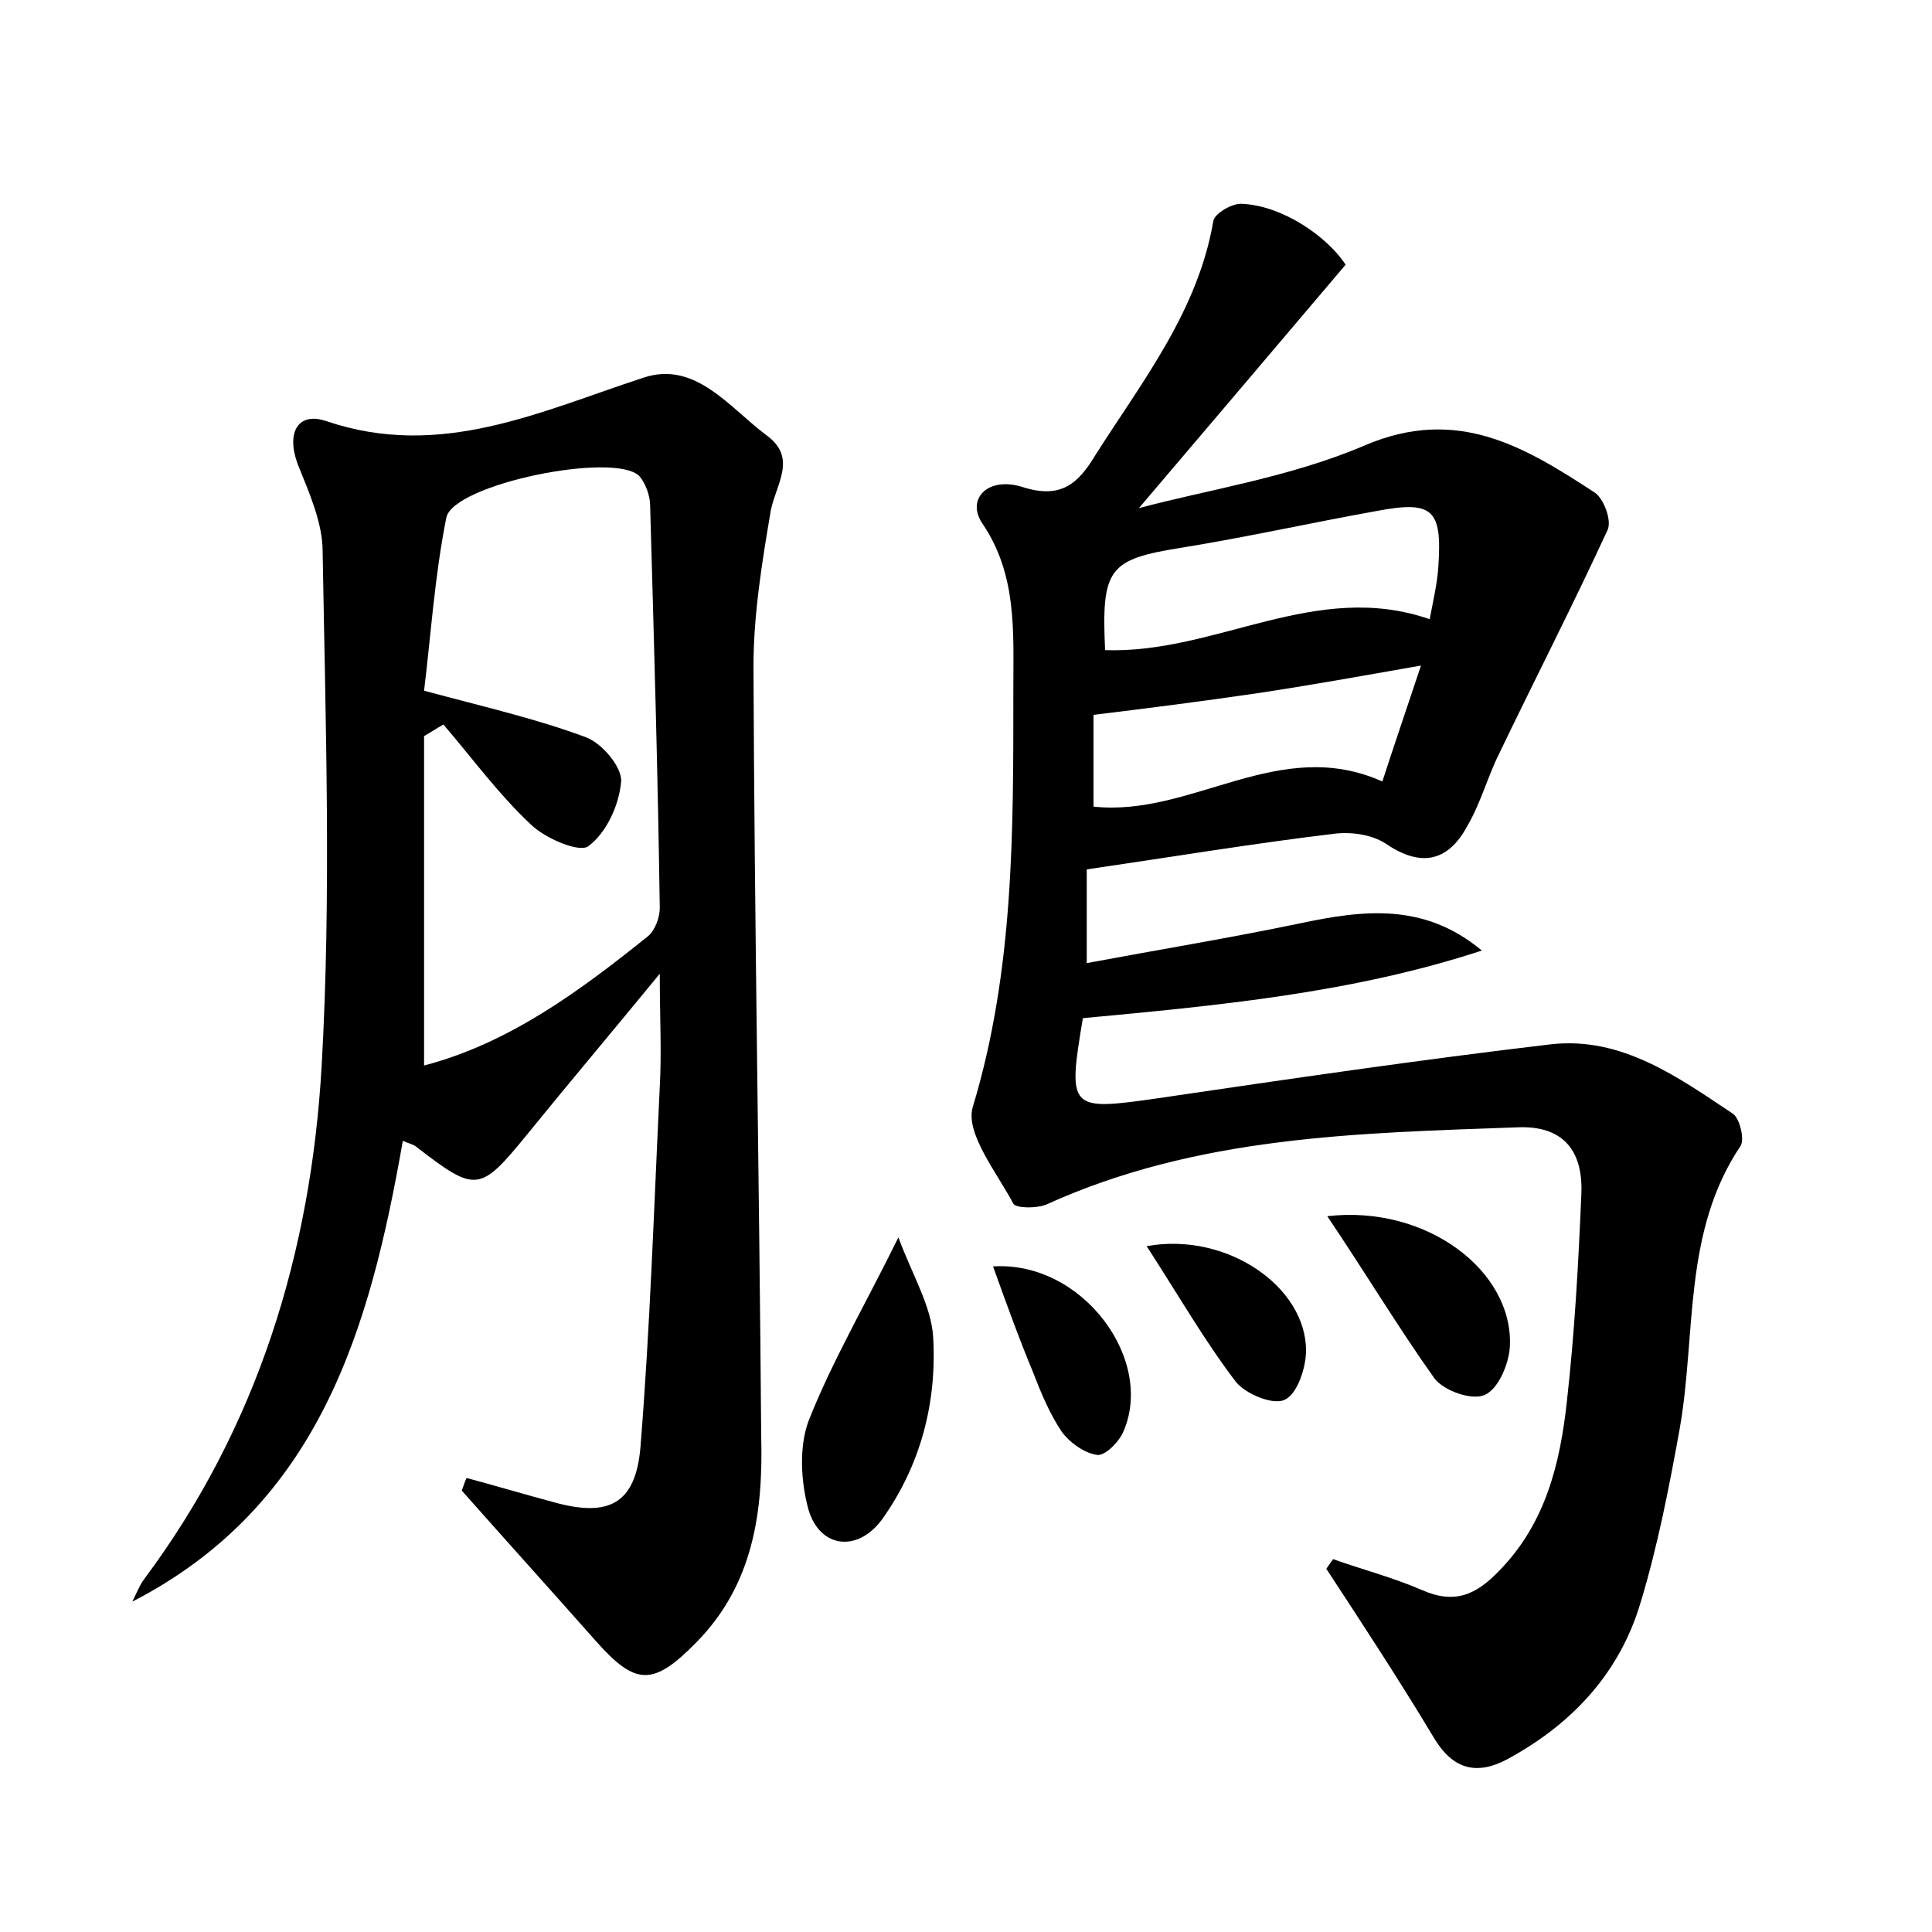 <?xml version="1.0" encoding="utf-8"?>
<!-- Generator: Adobe Illustrator 22.0.0, SVG Export Plug-In . SVG Version: 6.00 Build 0)  -->
<svg version="1.1" id="图层_1" xmlns="http://www.w3.org/2000/svg" xmlns:xlink="http://www.w3.org/1999/xlink" x="0px" y="0px"
	 viewBox="0 0 200 200" style="enable-background:new 0 0 200 200;" xml:space="preserve">
<style type="text/css">
	.st0{fill:#FFFFFF;}
</style>
<g>
	
	<path d="M112.5,90c0,2.9,0,5.7,0,9.7c7.5-1.4,14.8-2.6,22-4.1c6.6-1.4,12.9-2.2,18.9,2.8c-13.4,4.4-27.4,5.7-41.3,7
		c-1.6,9.5-1.4,9.6,7.7,8.3c13.6-2,27.2-4,40.8-5.6c7.3-0.8,13.1,3.4,18.8,7.2c0.7,0.5,1.2,2.6,0.8,3.3c-6,8.9-4.6,19.4-6.3,29.2
		c-1.1,6.1-2.3,12.3-4.1,18.2c-2.1,7-6.8,12.2-13.2,15.8c-3.2,1.9-5.9,1.8-8.1-1.8c-3.6-6-7.4-11.8-11.2-17.6c0.2-0.3,0.5-0.7,0.7-1
		c3.1,1.1,6.2,1.9,9.2,3.2c3.4,1.5,5.6,0.5,8-2c4.8-4.9,6.3-11.1,7-17.5c0.8-7.1,1.2-14.3,1.5-21.5c0.2-4.6-2-7.1-6.6-6.9
		c-16.6,0.6-33.2,0.9-48.8,8c-1,0.4-3.1,0.4-3.4-0.1c-1.7-3.2-5-7.3-4.2-10c4.3-14.2,4.2-28.7,4.2-43.3c0-5.9,0.4-11.8-3.2-17.1
		c-1.7-2.5,0.5-4.9,4.1-3.8c4,1.3,5.8-0.3,7.6-3.3c4.9-7.7,10.6-14.9,12.2-24.2c0.1-0.8,2-1.9,3-1.8c4.2,0.2,8.8,3.4,10.7,6.3
		c-7.3,8.6-14.5,17.1-21.4,25.2c7.1-1.9,15.7-3.2,23.4-6.5c9.6-4.1,16.6,0.2,23.8,4.9c0.9,0.6,1.8,2.9,1.3,3.9
		c-3.6,7.8-7.5,15.4-11.2,23.1c-1.2,2.4-1.9,5.1-3.3,7.5c-2.1,3.9-5,4.2-8.5,1.8c-1.4-0.9-3.5-1.2-5.2-1
		C129.8,87.3,121.4,88.7,112.5,90z M114.4,67.3c11.5,0.4,21.8-7.3,33.6-3.2c0.4-2.1,0.8-3.8,0.9-5.5c0.4-5.9-0.6-6.8-6.4-5.7
		c-6.7,1.2-13.4,2.7-20.2,3.8C114.8,57.9,114,58.8,114.4,67.3z M113.2,83.5c10.2,1.1,19.2-7.4,29.9-2.6c1.3-4,2.5-7.5,4-12
		c-6.3,1.1-11.8,2.1-17.2,2.9c-5.5,0.8-10.9,1.5-16.7,2.2C113.2,77.1,113.2,80.2,113.2,83.5z"/>
	<path d="M48.3,153c3,0.8,6,1.7,9,2.5c5.7,1.6,8.5,0.2,9-5.7c1-12.4,1.4-24.9,2-37.3c0.2-3.6,0-7.2,0-11.7
		c-5,6.1-9.4,11.3-13.7,16.6c-4.9,6-5.3,6.1-11.4,1.4c-0.3-0.3-0.8-0.4-1.5-0.7c-3.4,19.4-8.6,37.7-28,47.7c0.4-0.8,0.7-1.6,1.2-2.3
		c11.8-15.8,17.3-33.9,18.4-53.2c1-17.7,0.4-35.4,0.1-53.2c0-3-1.4-6.1-2.6-9.1c-1.2-3.3,0.1-5.4,3-4.4c11.8,4,22.1-1,32.8-4.5
		c5.4-1.8,8.9,3.1,12.8,6c3.1,2.3,1,4.9,0.4,7.7C78.9,58.1,78,63.6,78,69c0.1,26.6,0.6,53.1,0.8,79.7C79,156.5,78,164,72.1,170
		c-4.5,4.6-6.3,4.5-10.4-0.1c-4.6-5.2-9.3-10.4-13.9-15.6C48,153.8,48.1,153.4,48.3,153z M43.9,110.3c8.8-2.3,16.1-7.7,23.2-13.4
		c0.7-0.6,1.2-1.9,1.2-2.9c-0.2-13.9-0.6-27.8-1-41.7c0-1-0.5-2.3-1.1-3c-2.5-2.6-19.3,0.8-20,4.3c-1.2,6-1.6,12.2-2.3,17.9
		c6.3,1.7,11.6,2.9,16.7,4.8c1.7,0.6,3.8,3.1,3.7,4.6c-0.2,2.4-1.5,5.3-3.4,6.7c-0.9,0.7-4.5-0.8-6-2.3c-3.3-3.1-6-6.8-9-10.3
		c-0.7,0.4-1.3,0.8-2,1.2C43.9,87.6,43.9,98.8,43.9,110.3z"/>
	<path d="M93,128.1c1.5,4,3.4,7.1,3.6,10.3c0.4,6.8-1.3,13.3-5.3,18.9c-2.5,3.4-6.4,3-7.6-1c-0.8-2.9-1-6.5,0-9.2
		C86.1,141,89.5,135.2,93,128.1z"/>
	<path d="M137.4,125.9c10.3-1.2,19.3,5.7,18.9,13.5c-0.1,1.8-1.2,4.4-2.6,5c-1.3,0.6-4.2-0.4-5.2-1.7
		C144.8,137.5,141.5,132,137.4,125.9z"/>
	<path d="M102.8,131.1c9.3-0.6,16.9,9.8,13.4,17.3c-0.5,1-1.9,2.4-2.7,2.2c-1.3-0.2-2.8-1.3-3.6-2.4c-1.2-1.8-2.1-3.9-2.9-6
		C105.5,138.6,104.2,135,102.8,131.1z"/>
	<path d="M118.7,129c8.3-1.5,16.5,4.2,16.5,10.8c0,1.8-0.9,4.5-2.2,5.1c-1.2,0.6-4.1-0.6-5.1-1.9C124.7,138.8,122,134.1,118.7,129z"
		/>
	
	
	
</g>
</svg>
